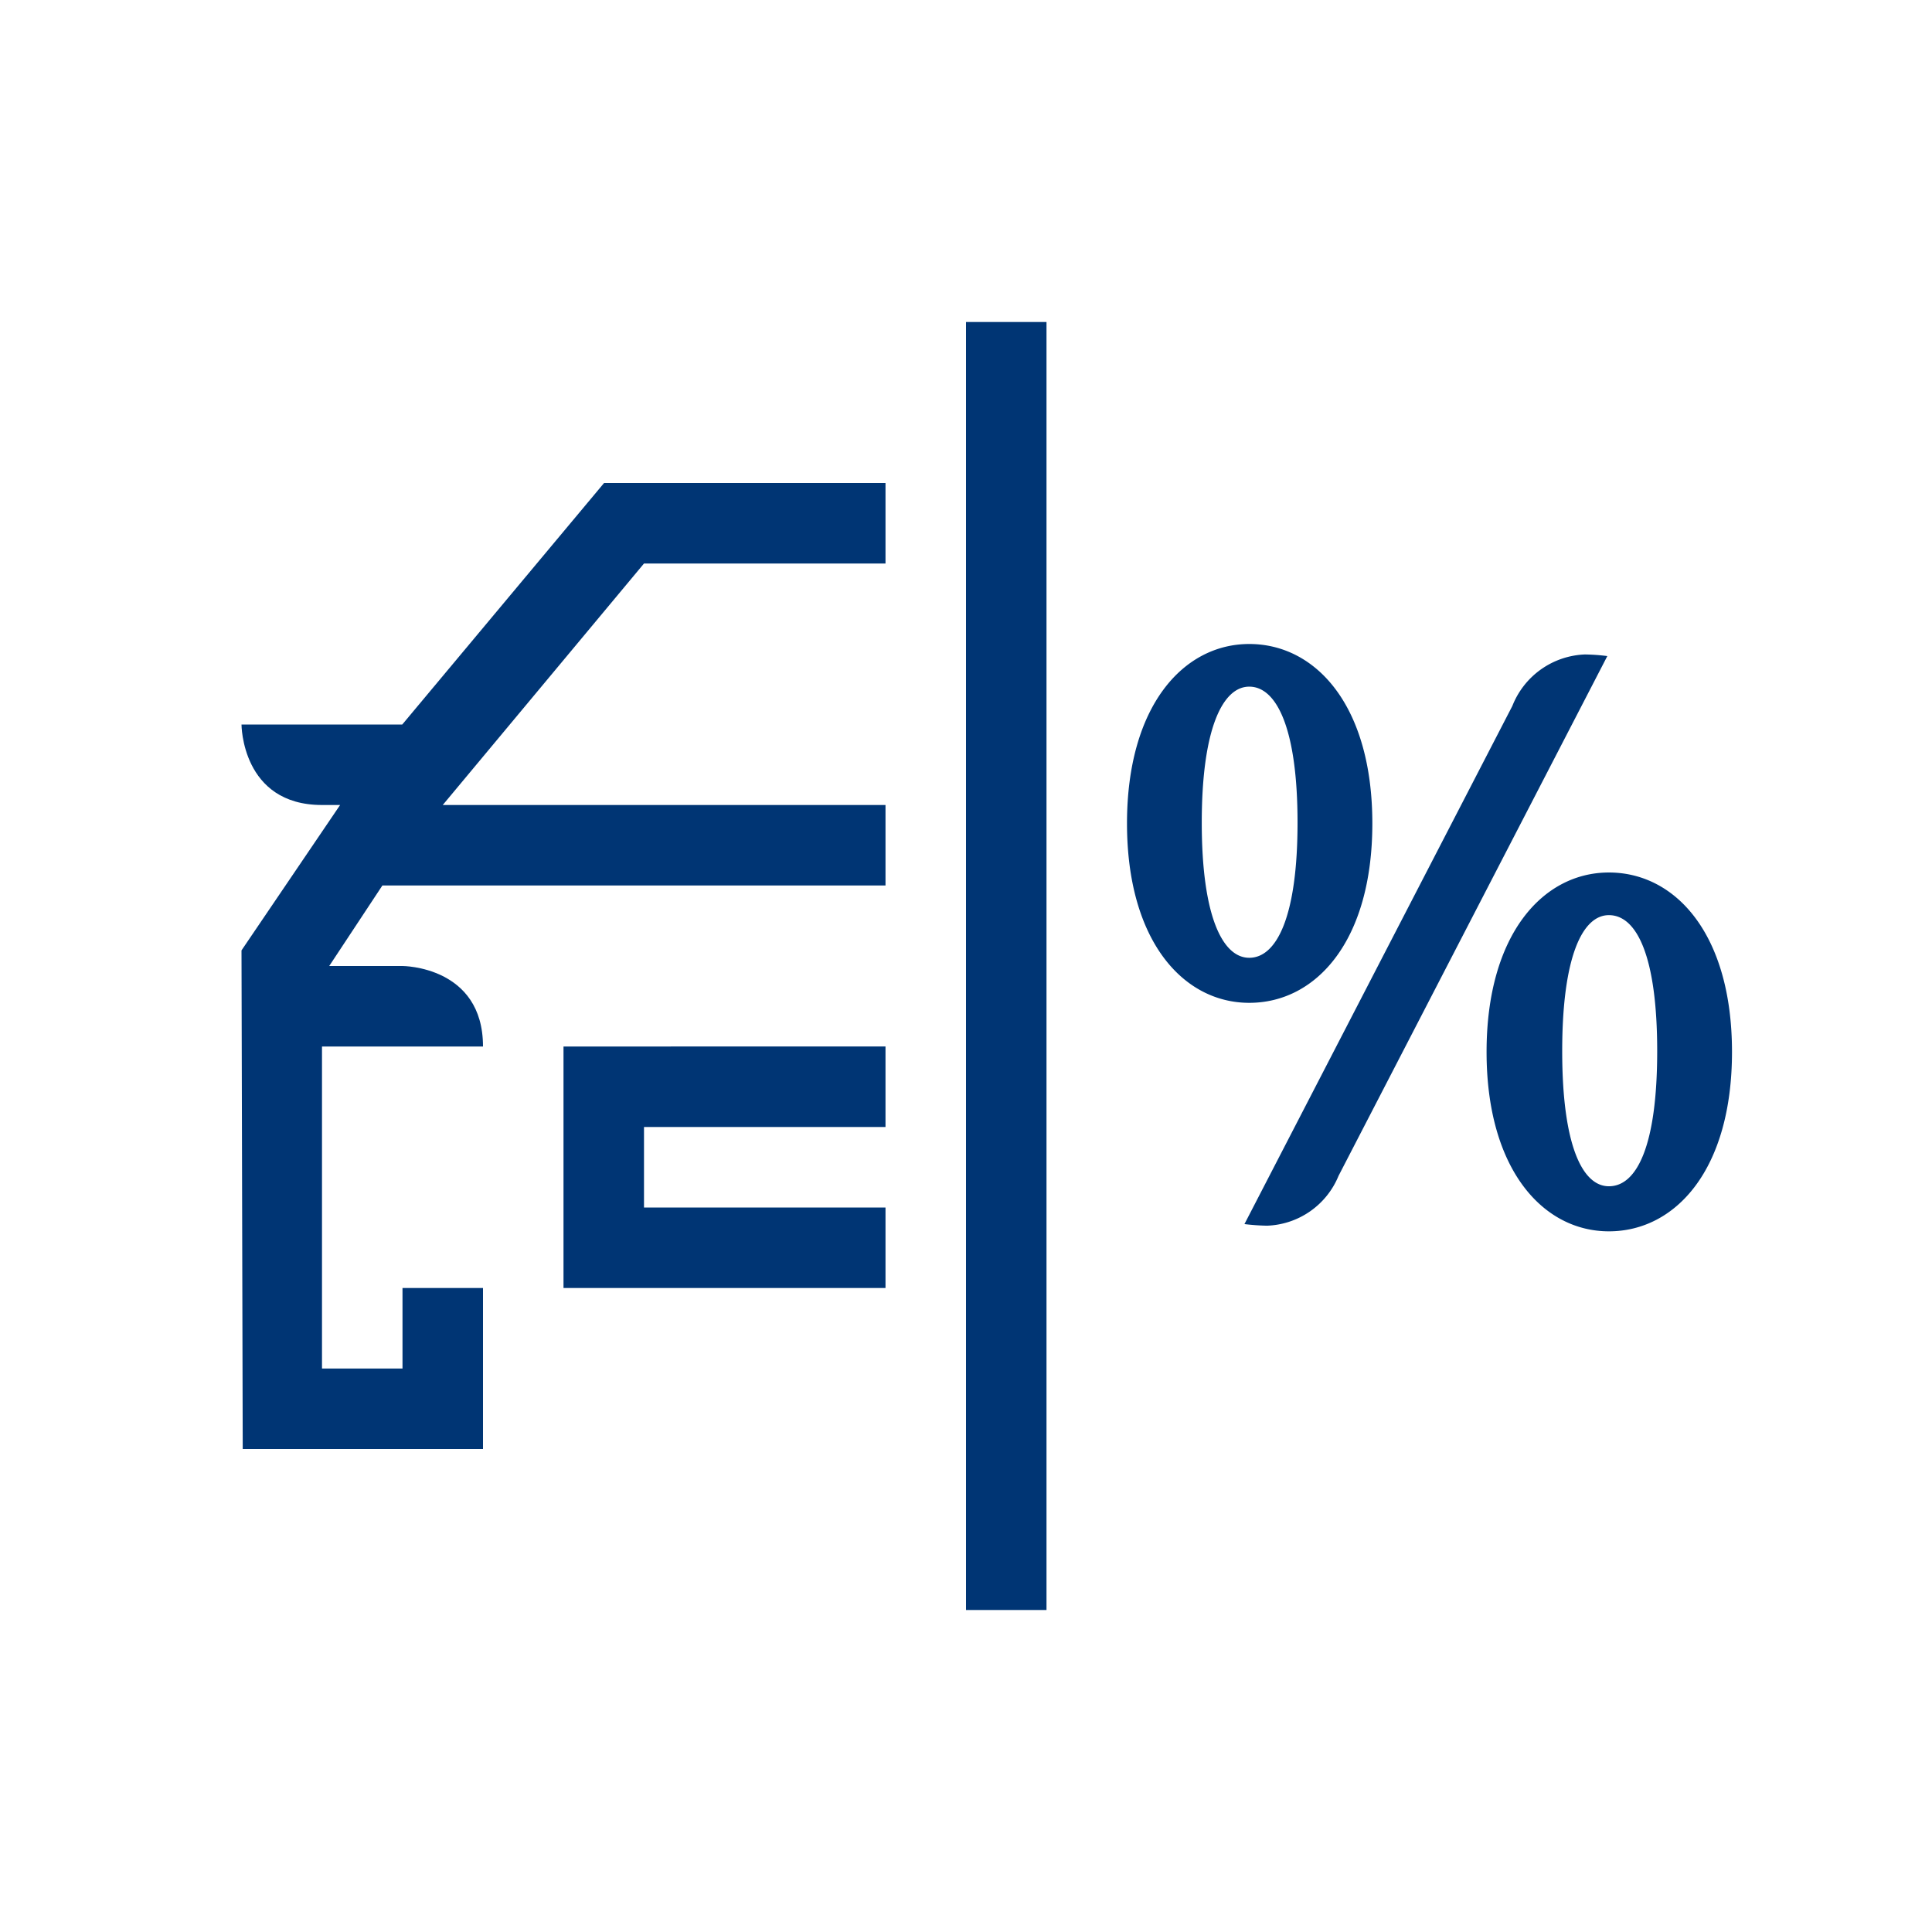 <svg xmlns="http://www.w3.org/2000/svg" width="96" height="96" viewBox="0 0 96 96">
  <g id="pko_icon_leasing_96" transform="translate(-285 -797)">
    <g id="ikona" transform="translate(165 653)">
      <g id="Group_2666" data-name="Group 2666">
        <path id="Path_2704" data-name="Path 2704" d="M142,184l10-12h12v-4H150.016l-10.028,12H132s0,4,4,4h.9l-4.9,7.224L132.061,216H144v-8h-4v4h-4V196h8c0-4-4-4-4-4h-3.641L139,188h25v-4Z" fill="#003574"/>
        <path id="Path_2705" data-name="Path 2705" d="M152,204v-4h12v-4H148v12h16v-4Z" fill="#003574"/>
      </g>
      <rect id="Rectangle_2037" data-name="Rectangle 2037" width="4" height="64" transform="translate(168 160)" fill="#003574"/>
      <g id="Group_2667" data-name="Group 2667">
        <path id="Path_2706" data-name="Path 2706" d="M182.074,193.83c-3.277,0-6.074-3.078-6.074-8.914S178.8,176,182.074,176c3.321,0,6.117,3.078,6.117,8.916S185.4,193.83,182.074,193.83Zm0-15.711c-1.316,0-2.359,2.078-2.359,6.756s1.043,6.717,2.359,6.717c1.36,0,2.4-2.039,2.4-6.717S183.434,178.119,182.074,178.119Zm17.793-1.519-13.355,25.826a3.993,3.993,0,0,1-3.559,2.478,10.753,10.753,0,0,1-1.117-.08l13.312-25.746a4.039,4.039,0,0,1,3.6-2.558A9.44,9.44,0,0,1,199.867,176.6Zm.078,28.584c-3.277,0-6.078-3.079-6.078-8.914s2.8-8.916,6.078-8.916c3.321,0,6.117,3.078,6.117,8.916S203.266,205.184,199.945,205.184Zm0-15.711c-1.32,0-2.32,2.078-2.32,6.756s1,6.716,2.32,6.716c1.4,0,2.4-2.039,2.4-6.716S201.344,189.473,199.945,189.473Z" fill="#003574"/>
      </g>
    </g>
    <rect id="pole" width="96" height="96" transform="translate(285 797)" fill="#003574" opacity="0"/>
  </g>
</svg>
